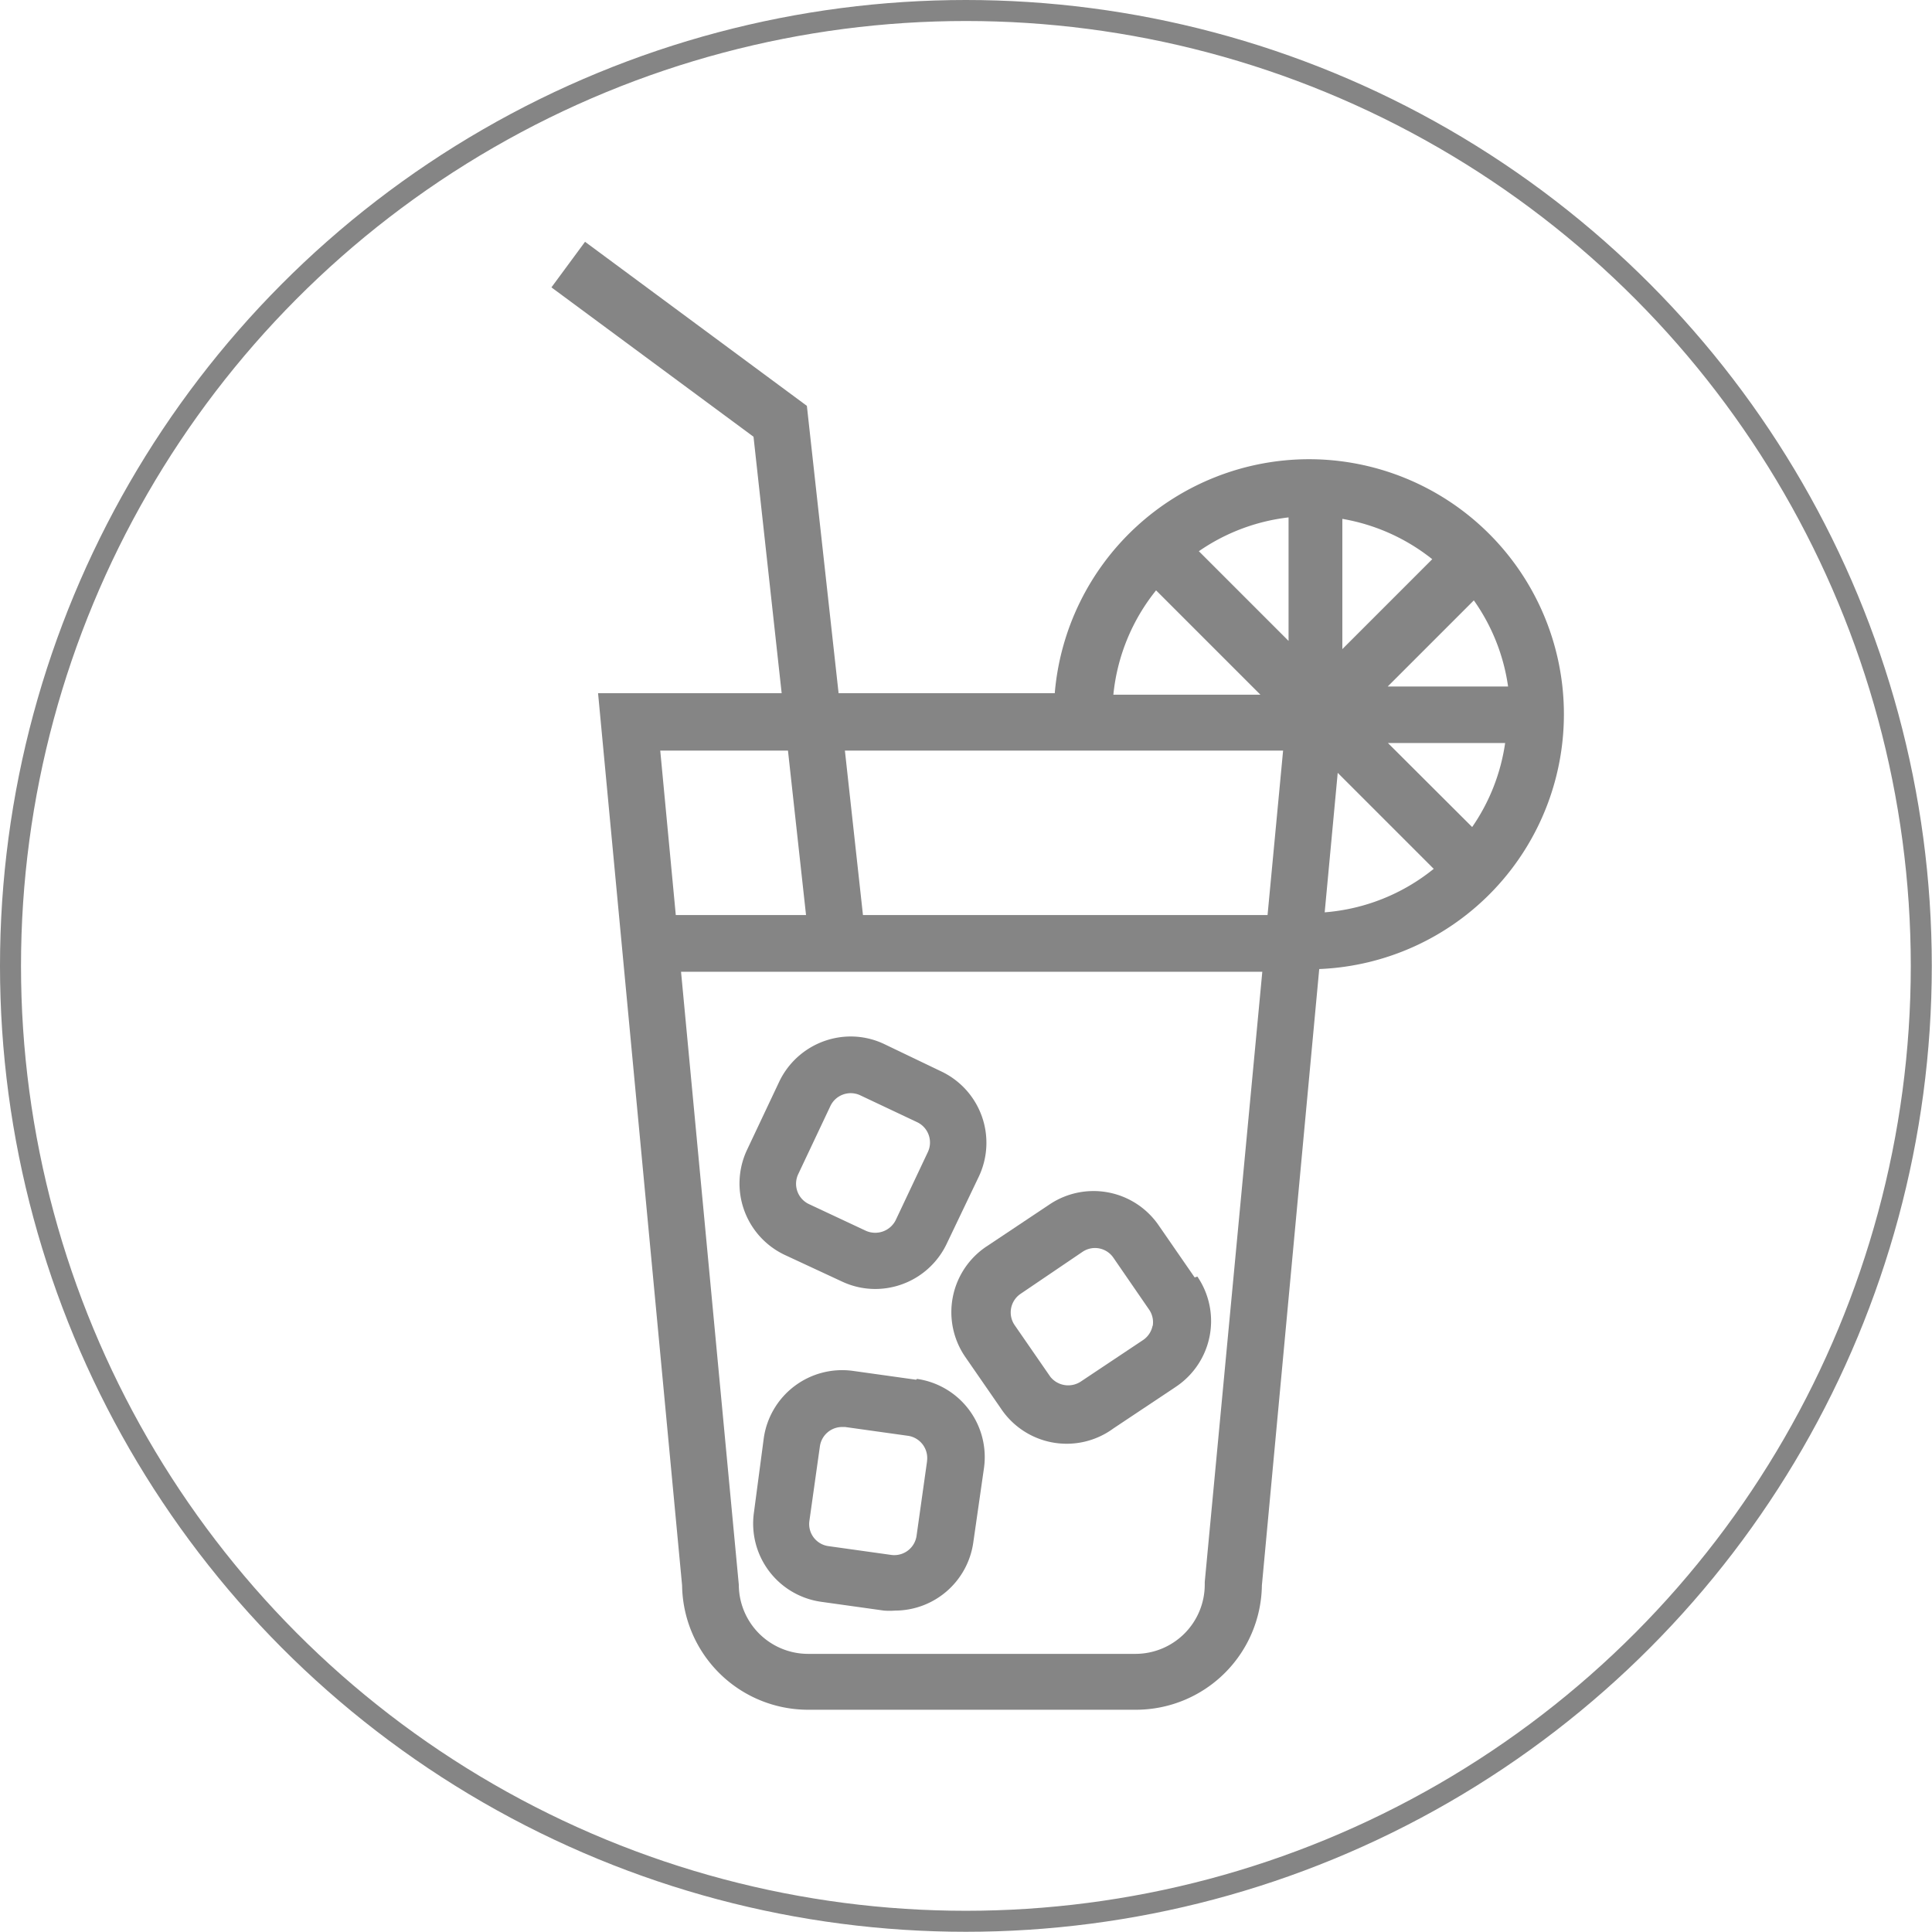 <svg xmlns="http://www.w3.org/2000/svg" viewBox="0 0 91.97 91.97"><defs><style>.cls-1{fill:none;stroke:#858585;}.cls-2{fill:#858585;}</style></defs><title>bar</title><g id="Calque_2" data-name="Calque 2"><g id="CERCLE"><circle class="cls-1" cx="45.98" cy="45.98" r="45.48"/></g><g id="bar"><path class="cls-2" d="M38,55.89l1.53-3.24a1.07,1.07,0,0,1,1.42-.51l2.71,1.28a1.07,1.07,0,0,1,.51,1.42l-1.53,3.24a1.09,1.09,0,0,1-1.42.51l-2.71-1.27A1.07,1.07,0,0,1,38,55.89m-.64,3.85L40.07,61a3.73,3.73,0,0,0,1.6.36,3.77,3.77,0,0,0,3.4-2.16L46.6,56a3.76,3.76,0,0,0-1.8-5L42.09,49.7a3.72,3.72,0,0,0-1.6-.36,3.78,3.78,0,0,0-3.4,2.16l-1.53,3.24a3.76,3.76,0,0,0,1.8,5"/><path class="cls-2" d="M54.87,63.09a1.07,1.07,0,0,1-.44.69l-3,2A1.09,1.09,0,0,1,50,65.54l-1.7-2.46a1.07,1.07,0,0,1,.27-1.48l2.95-2a1.06,1.06,0,0,1,1.48.27l1.7,2.47a1.06,1.06,0,0,1,.17.8m2-2.33-1.7-2.46a3.76,3.76,0,0,0-5.23-1l-3,2a3.76,3.76,0,0,0-1,5.23l1.7,2.46A3.76,3.76,0,0,0,53,68l3-2a3.76,3.76,0,0,0,1-5.23"/><path class="cls-2" d="M44.13,69.57l-.5,3.55a1.07,1.07,0,0,1-1.2.9l-3-.42a1.06,1.06,0,0,1-.9-1.2l.5-3.55a1.07,1.07,0,0,1,1.05-.92h.15l3,.42a1.07,1.07,0,0,1,.9,1.2m-.52-3.87-3-.42a3.77,3.77,0,0,0-4.25,3.19L35.89,72a3.76,3.76,0,0,0,3.19,4.25l3,.42a3.73,3.73,0,0,0,.53,0,3.77,3.77,0,0,0,3.72-3.23l.51-3.55a3.76,3.76,0,0,0-3.19-4.25"/><path class="cls-2" d="M63.68,36.79l4.57,4.57a9.4,9.4,0,0,1-5.19,2.07ZM57.35,75.31v.13a3.3,3.3,0,0,1-3.29,3.29H38.46a3.3,3.3,0,0,1-3.29-3.29L32.42,46.26H60.09ZM37.51,35.73l.86,7.83H32.17l-.74-7.83Zm23.57,0-.74,7.83H41.08l-.86-7.83ZM55,28.07l5,5h-7a9.4,9.4,0,0,1,2.06-5m11,4.61,4.1-4.1a9.36,9.36,0,0,1,1.63,4.1Zm-4.72-2.17-4.27-4.27a9.39,9.39,0,0,1,4.27-1.61ZM63.9,24.7a9.41,9.41,0,0,1,4.28,1.92L63.9,30.9Zm2.17,10.67h5.58a9.38,9.38,0,0,1-1.57,4ZM62.31,21.86A12.16,12.16,0,0,0,50.21,33H39.92L38.41,19.32,27.85,11.51l-1.6,2.17,9.62,7.11L37.21,33H28.47l4,42.47a6,6,0,0,0,6,5.92h15.6a6,6,0,0,0,6-5.92L62.8,46.13a12.14,12.14,0,0,0-.49-24.27"/></g></g></svg>